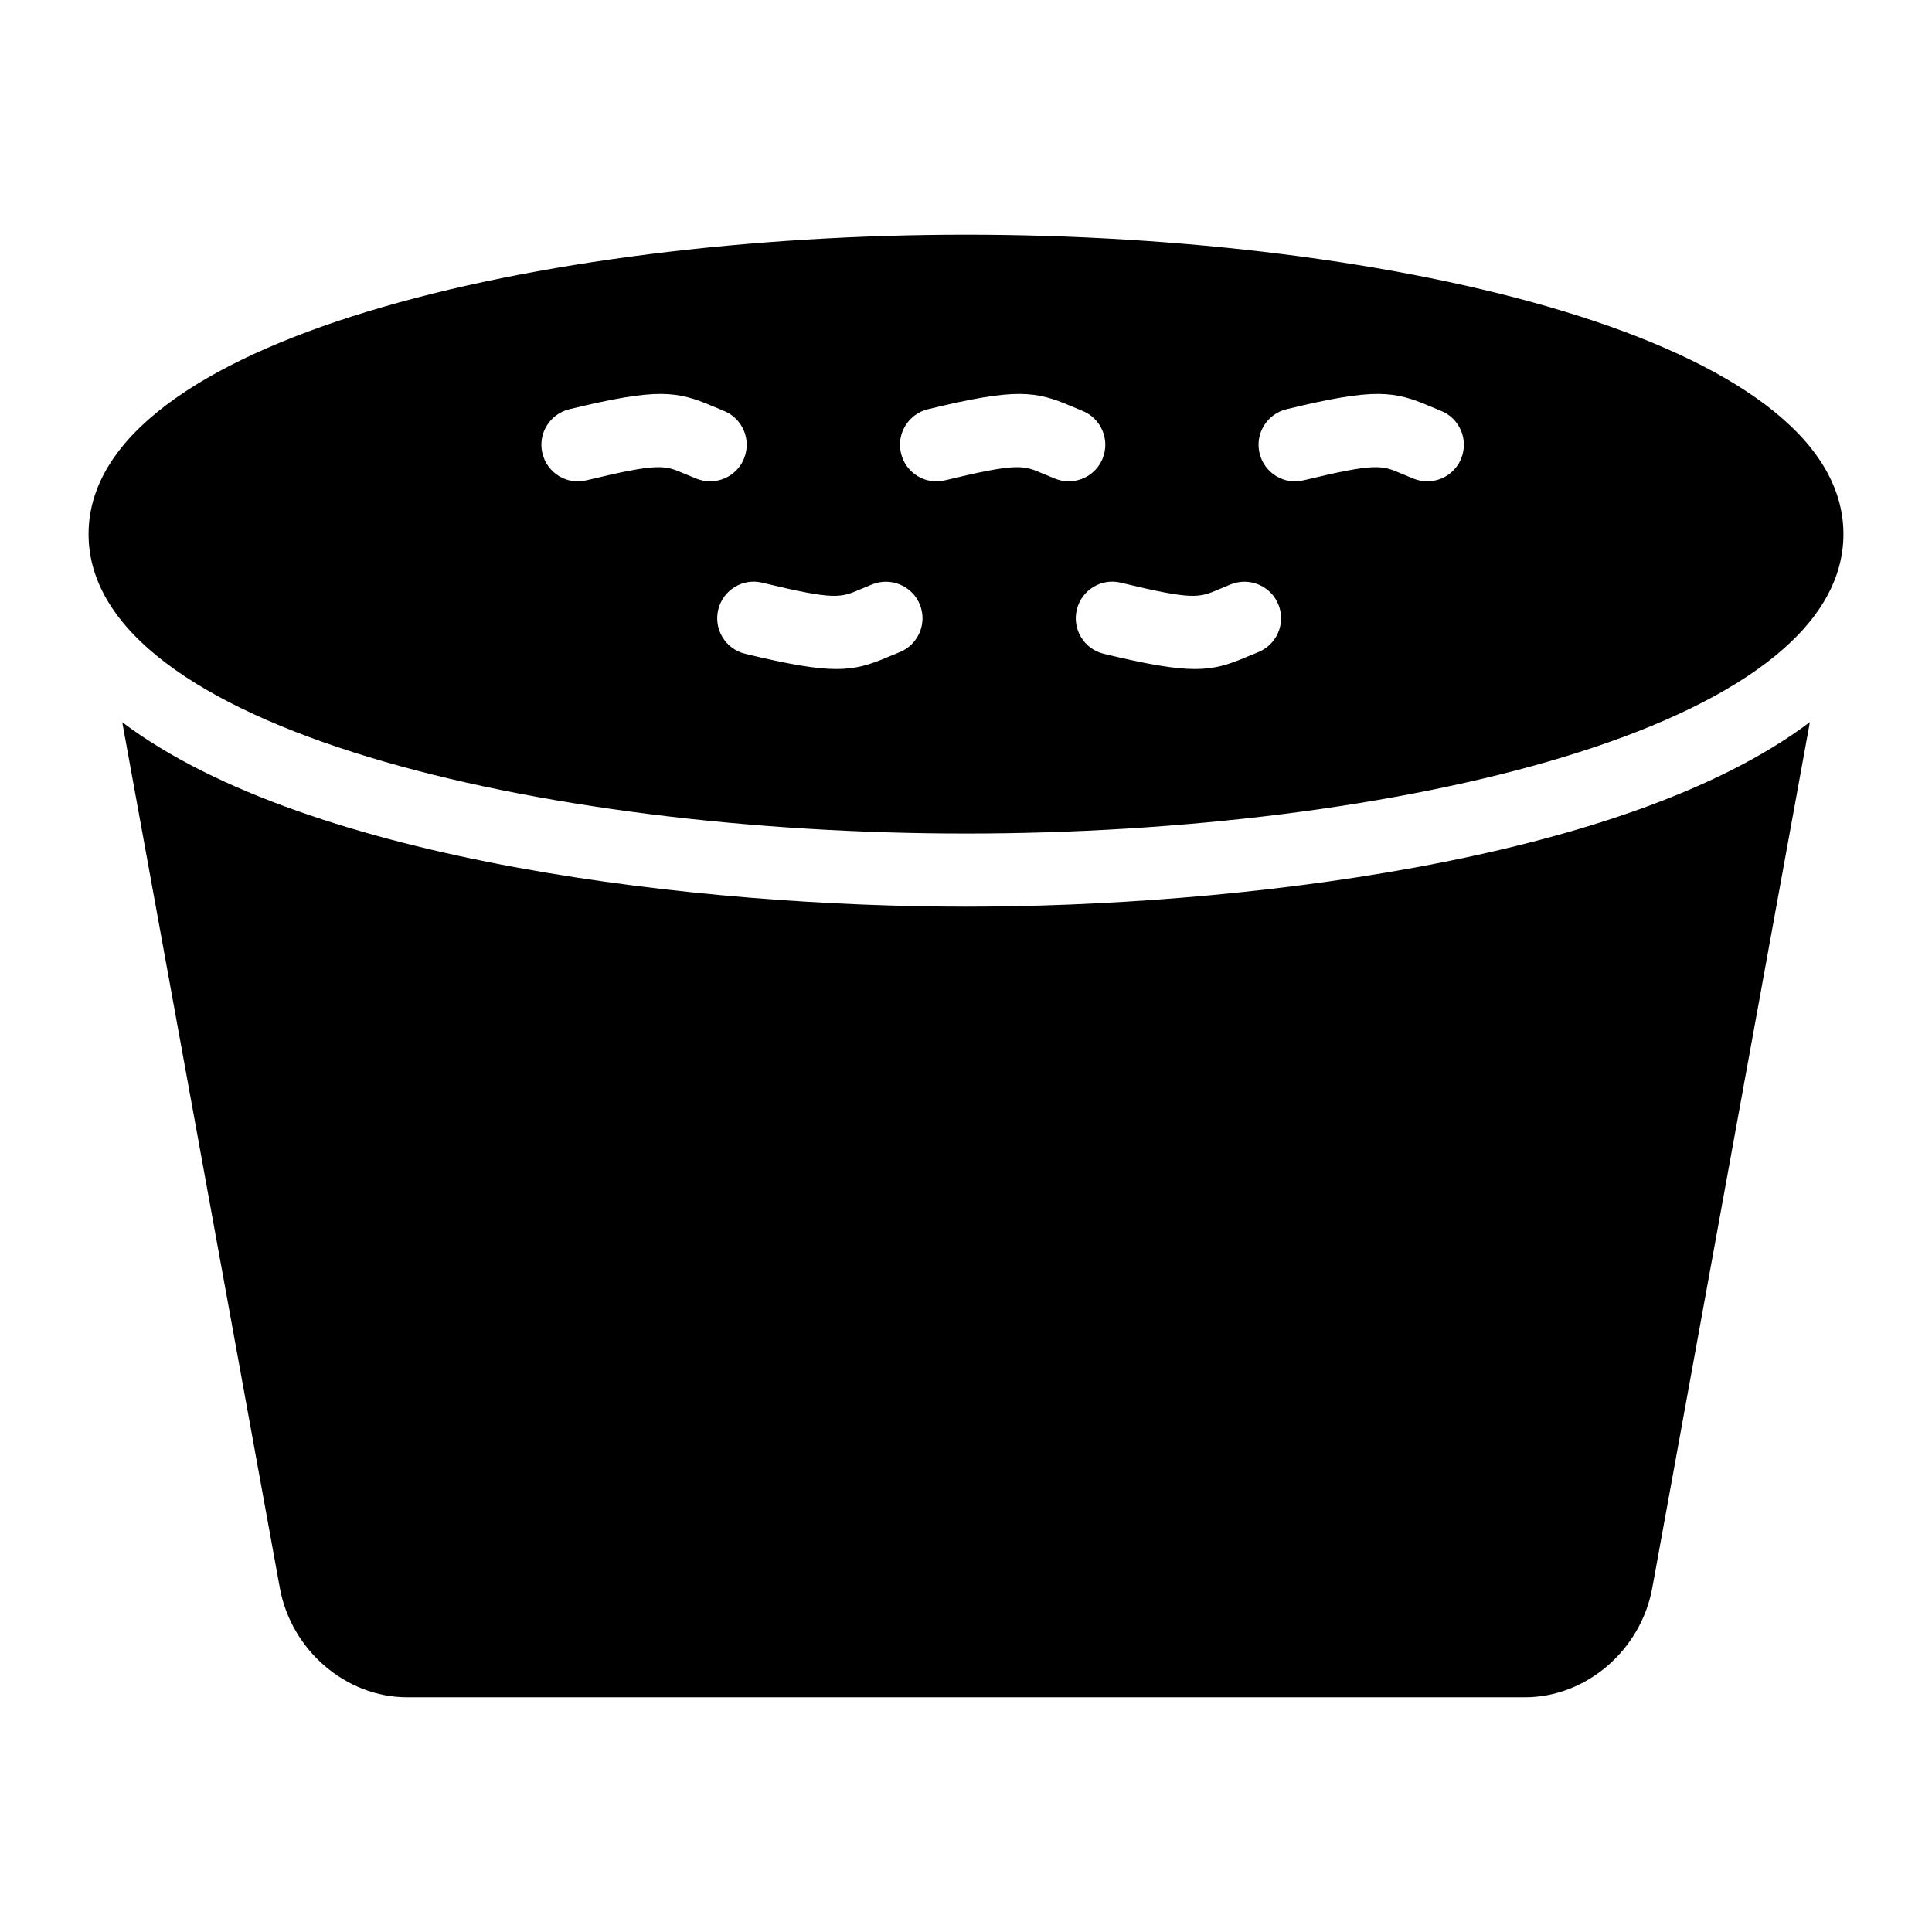<?xml version="1.0" encoding="UTF-8"?>
<!-- Uploaded to: SVG Repo, www.svgrepo.com, Generator: SVG Repo Mixer Tools -->
<svg fill="#000000" width="800px" height="800px" version="1.1" viewBox="144 144 512 512" xmlns="http://www.w3.org/2000/svg">
 <g>
  <path d="m176.4 335.4 41.754 229.39c3.008 16.539 17.512 29.008 33.75 29.008h296.22c16.234 0 30.742-12.469 33.75-29.008l41.762-229.42c-49.773 37.492-154.41 48.91-223.64 48.91-69.211 0-173.81-11.41-223.6-48.879z"/>
  <path d="m400 364.9c112.78 0 232.53-27.805 232.53-79.352 0-51.543-119.75-79.348-232.53-79.348-112.68 0-232.53 27.805-232.53 79.352 0 51.543 119.85 79.348 232.53 79.348zm84.938-112.45c23.465-5.707 28.5-4.836 37.996-0.793l2.875 1.191c4.977 1.969 7.418 7.598 5.461 12.574-1.504 3.812-5.156 6.133-9.016 6.133-1.184 0-2.383-0.219-3.559-0.672-1.25-0.5-2.356-0.965-3.379-1.398-5.09-2.188-6.633-2.84-25.82 1.797-5.184 1.305-10.438-1.93-11.695-7.133-1.258-5.207 1.941-10.438 7.137-11.699zm-43.883 45.977c19.16 4.637 20.703 3.984 25.82 1.797 1.023-0.434 2.129-0.898 3.387-1.398 4.957-1.93 10.598 0.484 12.566 5.469 1.957 4.977-0.492 10.605-5.469 12.566l-2.887 1.191c-4.758 2.035-8.391 3.246-13.785 3.246-5.375 0-12.488-1.211-24.191-4.039-5.195-1.258-8.391-6.492-7.133-11.695 1.254-5.207 6.496-8.426 11.691-7.137zm-51.141-45.977c23.465-5.707 28.5-4.836 37.996-0.793l2.875 1.191c4.977 1.969 7.418 7.598 5.461 12.574-1.504 3.812-5.156 6.133-9.016 6.133-1.184 0-2.383-0.219-3.559-0.672-1.25-0.5-2.356-0.965-3.379-1.398-5.09-2.188-6.633-2.84-25.82 1.797-5.195 1.305-10.438-1.93-11.695-7.133-1.254-5.207 1.941-10.438 7.137-11.699zm-43.883 45.977c19.16 4.637 20.703 3.984 25.82 1.797 1.023-0.434 2.129-0.898 3.387-1.398 4.969-1.93 10.598 0.484 12.566 5.469 1.957 4.977-0.492 10.605-5.469 12.566l-2.887 1.191c-4.758 2.035-8.391 3.246-13.785 3.246-5.375 0-12.488-1.211-24.191-4.039-5.195-1.258-8.391-6.492-7.133-11.695 1.246-5.207 6.516-8.426 11.691-7.137zm-51.148-45.977c23.465-5.707 28.5-4.836 37.996-0.793l2.875 1.191c4.977 1.969 7.418 7.598 5.461 12.574-1.504 3.812-5.156 6.133-9.016 6.133-1.184 0-2.383-0.219-3.559-0.672-1.25-0.5-2.356-0.965-3.379-1.398-5.09-2.188-6.633-2.84-25.82 1.797-5.184 1.305-10.438-1.93-11.695-7.133-1.258-5.207 1.941-10.438 7.137-11.699z"/>
 </g>
</svg>
